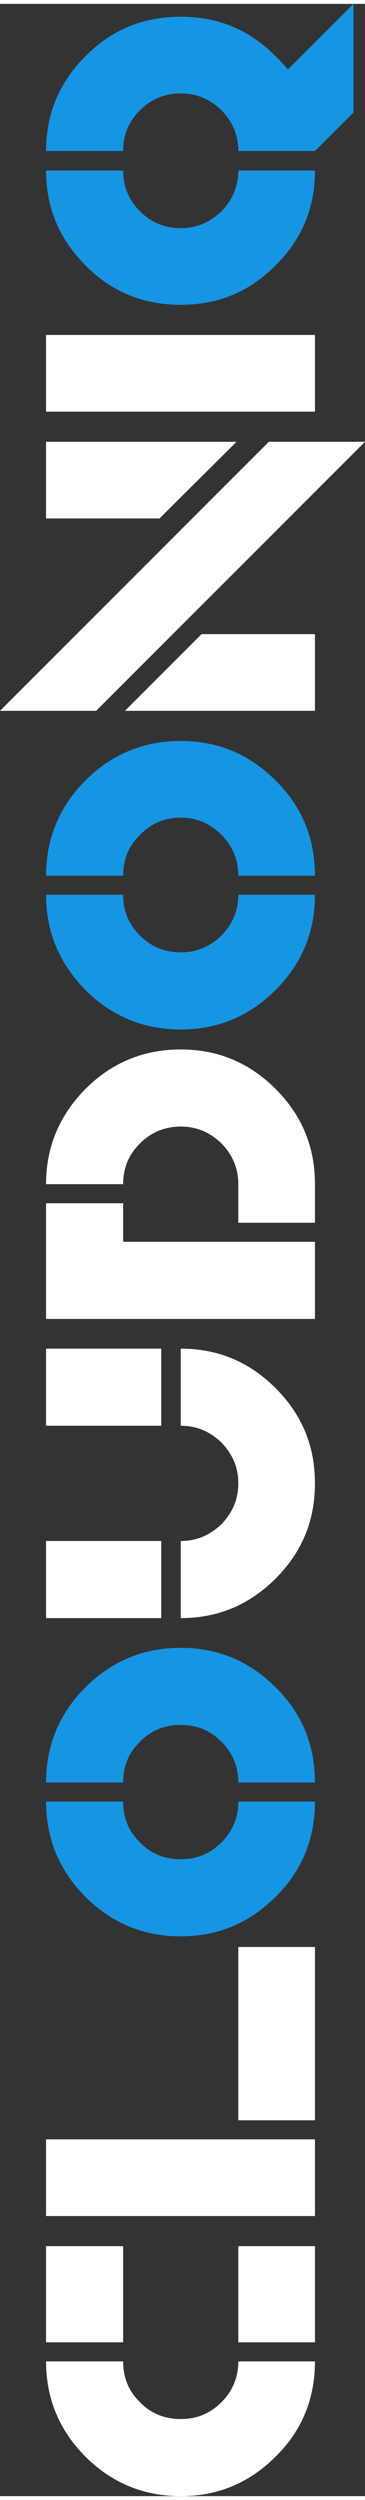 <?xml version="1.0" encoding="UTF-8"?>
<!DOCTYPE svg PUBLIC "-//W3C//DTD SVG 1.1//EN" "http://www.w3.org/Graphics/SVG/1.1/DTD/svg11.dtd">
<!-- Creator: CorelDRAW 2018 (64-Bit Evaluation Version) -->
<svg xmlns="http://www.w3.org/2000/svg" xml:space="preserve" width="84px" height="575px" version="1.1" style="shape-rendering:geometricPrecision; text-rendering:geometricPrecision; image-rendering:optimizeQuality; fill-rule:evenodd; clip-rule:evenodd"
viewBox="0 0 8.24 56.23"
 xmlns:xlink="http://www.w3.org/1999/xlink">
 <rect x="0" y="0" width="8.24" height="56.23" fill="#333333" stroke="none"/>
 <defs>
  <style type="text/css">
   <![CDATA[
    .fil0 {fill:#1695E3;fill-rule:nonzero}
    .fil1 {fill:white;fill-rule:nonzero}
   ]]>
  </style>
 </defs>
 <g id="Layer_x0020_1">
  <g id="_2693945282224">
   <path class="fil0" d="M5.38 3.32c0,-0.36 -0.13,-0.66 -0.38,-0.92 -0.26,-0.25 -0.56,-0.38 -0.92,-0.38 -0.36,0 -0.67,0.13 -0.92,0.38 -0.26,0.26 -0.38,0.56 -0.38,0.92l-1.74 0c0,-0.84 0.3,-1.55 0.89,-2.14 0.59,-0.6 1.31,-0.89 2.15,-0.89 0.84,0 1.55,0.29 2.14,0.89 0.1,0.09 0.19,0.2 0.28,0.3l1.48 -1.48 0 2.45 -0.87 0.87 -1.73 0z"/>
   <path class="fil0" d="M5.38 3.76l1.73 0c0,0.84 -0.29,1.55 -0.89,2.14 -0.59,0.6 -1.3,0.89 -2.14,0.89 -0.84,0 -1.56,-0.29 -2.15,-0.89 -0.59,-0.59 -0.89,-1.3 -0.89,-2.14l1.74 0c0,0.35 0.12,0.66 0.38,0.92 0.25,0.25 0.56,0.38 0.92,0.38 0.36,0 0.66,-0.13 0.92,-0.38 0.25,-0.26 0.38,-0.57 0.38,-0.92z"/>
   <polygon class="fil1" points="7.11,7.47 7.11,9.2 1.04,9.2 1.04,7.47 "/>
   <polygon class="fil1" points="1.04,9.88 5.34,9.88 3.6,11.61 1.04,11.61 "/>
   <polygon class="fil1" points="7.11,15.95 2.82,15.95 4.55,14.22 7.11,14.22 "/>
   <polygon class="fil1" points="0,15.95 6.07,9.88 8.24,9.88 2.17,15.95 "/>
   <path class="fil0" d="M5.38 19.67c0,-0.36 -0.13,-0.67 -0.38,-0.92 -0.26,-0.26 -0.56,-0.39 -0.92,-0.39 -0.36,0 -0.67,0.13 -0.92,0.39 -0.26,0.25 -0.38,0.56 -0.38,0.92l-1.74 0c0,-0.84 0.3,-1.56 0.89,-2.15 0.59,-0.59 1.31,-0.89 2.15,-0.89 0.84,0 1.55,0.3 2.14,0.89 0.6,0.59 0.89,1.31 0.89,2.15l-1.73 0z"/>
   <path class="fil0" d="M5.38 20.1l1.73 0c0,0.84 -0.29,1.55 -0.89,2.15 -0.59,0.59 -1.3,0.89 -2.14,0.89 -0.84,0 -1.56,-0.3 -2.15,-0.89 -0.59,-0.6 -0.89,-1.31 -0.89,-2.15l1.74 0c0,0.36 0.12,0.66 0.38,0.92 0.25,0.25 0.56,0.38 0.92,0.38 0.36,0 0.66,-0.13 0.92,-0.38 0.25,-0.26 0.38,-0.56 0.38,-0.92z"/>
   <path class="fil1" d="M5.38 26.63c0,-0.36 -0.13,-0.66 -0.38,-0.92 -0.26,-0.25 -0.56,-0.38 -0.92,-0.38 -0.36,0 -0.67,0.13 -0.92,0.38 -0.26,0.26 -0.38,0.56 -0.38,0.92l-1.74 0c0,-0.84 0.3,-1.55 0.89,-2.15 0.59,-0.59 1.31,-0.89 2.15,-0.89 0.84,0 1.55,0.3 2.14,0.89 0.6,0.6 0.89,1.31 0.89,2.15l0 0.87 -1.73 0 0 -0.87z"/>
   <polygon class="fil1" points="2.78,27.93 7.11,27.93 7.11,29.67 1.04,29.67 1.04,27.06 2.78,27.06 "/>
   <polygon class="fil1" points="3.64,30.34 3.64,32.08 1.04,32.08 1.04,30.34 "/>
   <polygon class="fil1" points="3.64,34.68 3.64,36.42 1.04,36.42 1.04,34.68 "/>
   <path class="fil1" d="M4.08 34.68c0.36,0 0.66,-0.13 0.92,-0.38 0.25,-0.26 0.38,-0.56 0.38,-0.92 0,-0.36 -0.13,-0.66 -0.38,-0.92 -0.26,-0.25 -0.56,-0.38 -0.92,-0.38l0 -1.74c0.84,0 1.55,0.3 2.14,0.89 0.6,0.6 0.89,1.31 0.89,2.15 0,0.84 -0.29,1.55 -0.89,2.15 -0.59,0.59 -1.3,0.89 -2.14,0.89l0 -1.74z"/>
   <path class="fil0" d="M5.38 40.13c0,-0.36 -0.13,-0.67 -0.38,-0.92 -0.26,-0.26 -0.56,-0.38 -0.92,-0.38 -0.36,0 -0.67,0.12 -0.92,0.38 -0.26,0.25 -0.38,0.56 -0.38,0.92l-1.74 0c0,-0.84 0.3,-1.56 0.89,-2.15 0.59,-0.59 1.31,-0.89 2.15,-0.89 0.84,0 1.55,0.3 2.14,0.89 0.6,0.59 0.89,1.31 0.89,2.15l-1.73 0z"/>
   <path class="fil0" d="M5.38 40.56l1.73 0c0,0.84 -0.29,1.56 -0.89,2.15 -0.59,0.59 -1.3,0.89 -2.14,0.89 -0.84,0 -1.56,-0.3 -2.15,-0.89 -0.59,-0.59 -0.89,-1.31 -0.89,-2.15l1.74 0c0,0.36 0.12,0.67 0.38,0.92 0.25,0.26 0.56,0.38 0.92,0.38 0.36,0 0.66,-0.12 0.92,-0.38 0.25,-0.25 0.38,-0.56 0.38,-0.92z"/>
   <polygon class="fil1" points="1.04,48.18 7.11,48.18 7.11,49.91 1.04,49.91 "/>
   <polygon class="fil1" points="5.38,47.75 5.38,43.84 7.11,43.84 7.11,47.75 "/>
   <polygon class="fil1" points="1.04,52.76 1.04,50.59 2.78,50.59 2.78,52.76 "/>
   <polygon class="fil1" points="5.38,52.76 5.38,50.59 7.11,50.59 7.11,52.76 "/>
   <path class="fil1" d="M2.78 53.19c0,0.36 0.12,0.67 0.38,0.92 0.25,0.26 0.56,0.38 0.92,0.38 0.36,0 0.66,-0.12 0.92,-0.38 0.25,-0.25 0.38,-0.56 0.38,-0.92l1.73 0c0,0.84 -0.29,1.56 -0.89,2.15 -0.59,0.59 -1.3,0.89 -2.14,0.89 -0.84,0 -1.56,-0.3 -2.15,-0.89 -0.59,-0.59 -0.89,-1.31 -0.89,-2.15l1.74 0z"/>
  </g>
 </g>
</svg>
